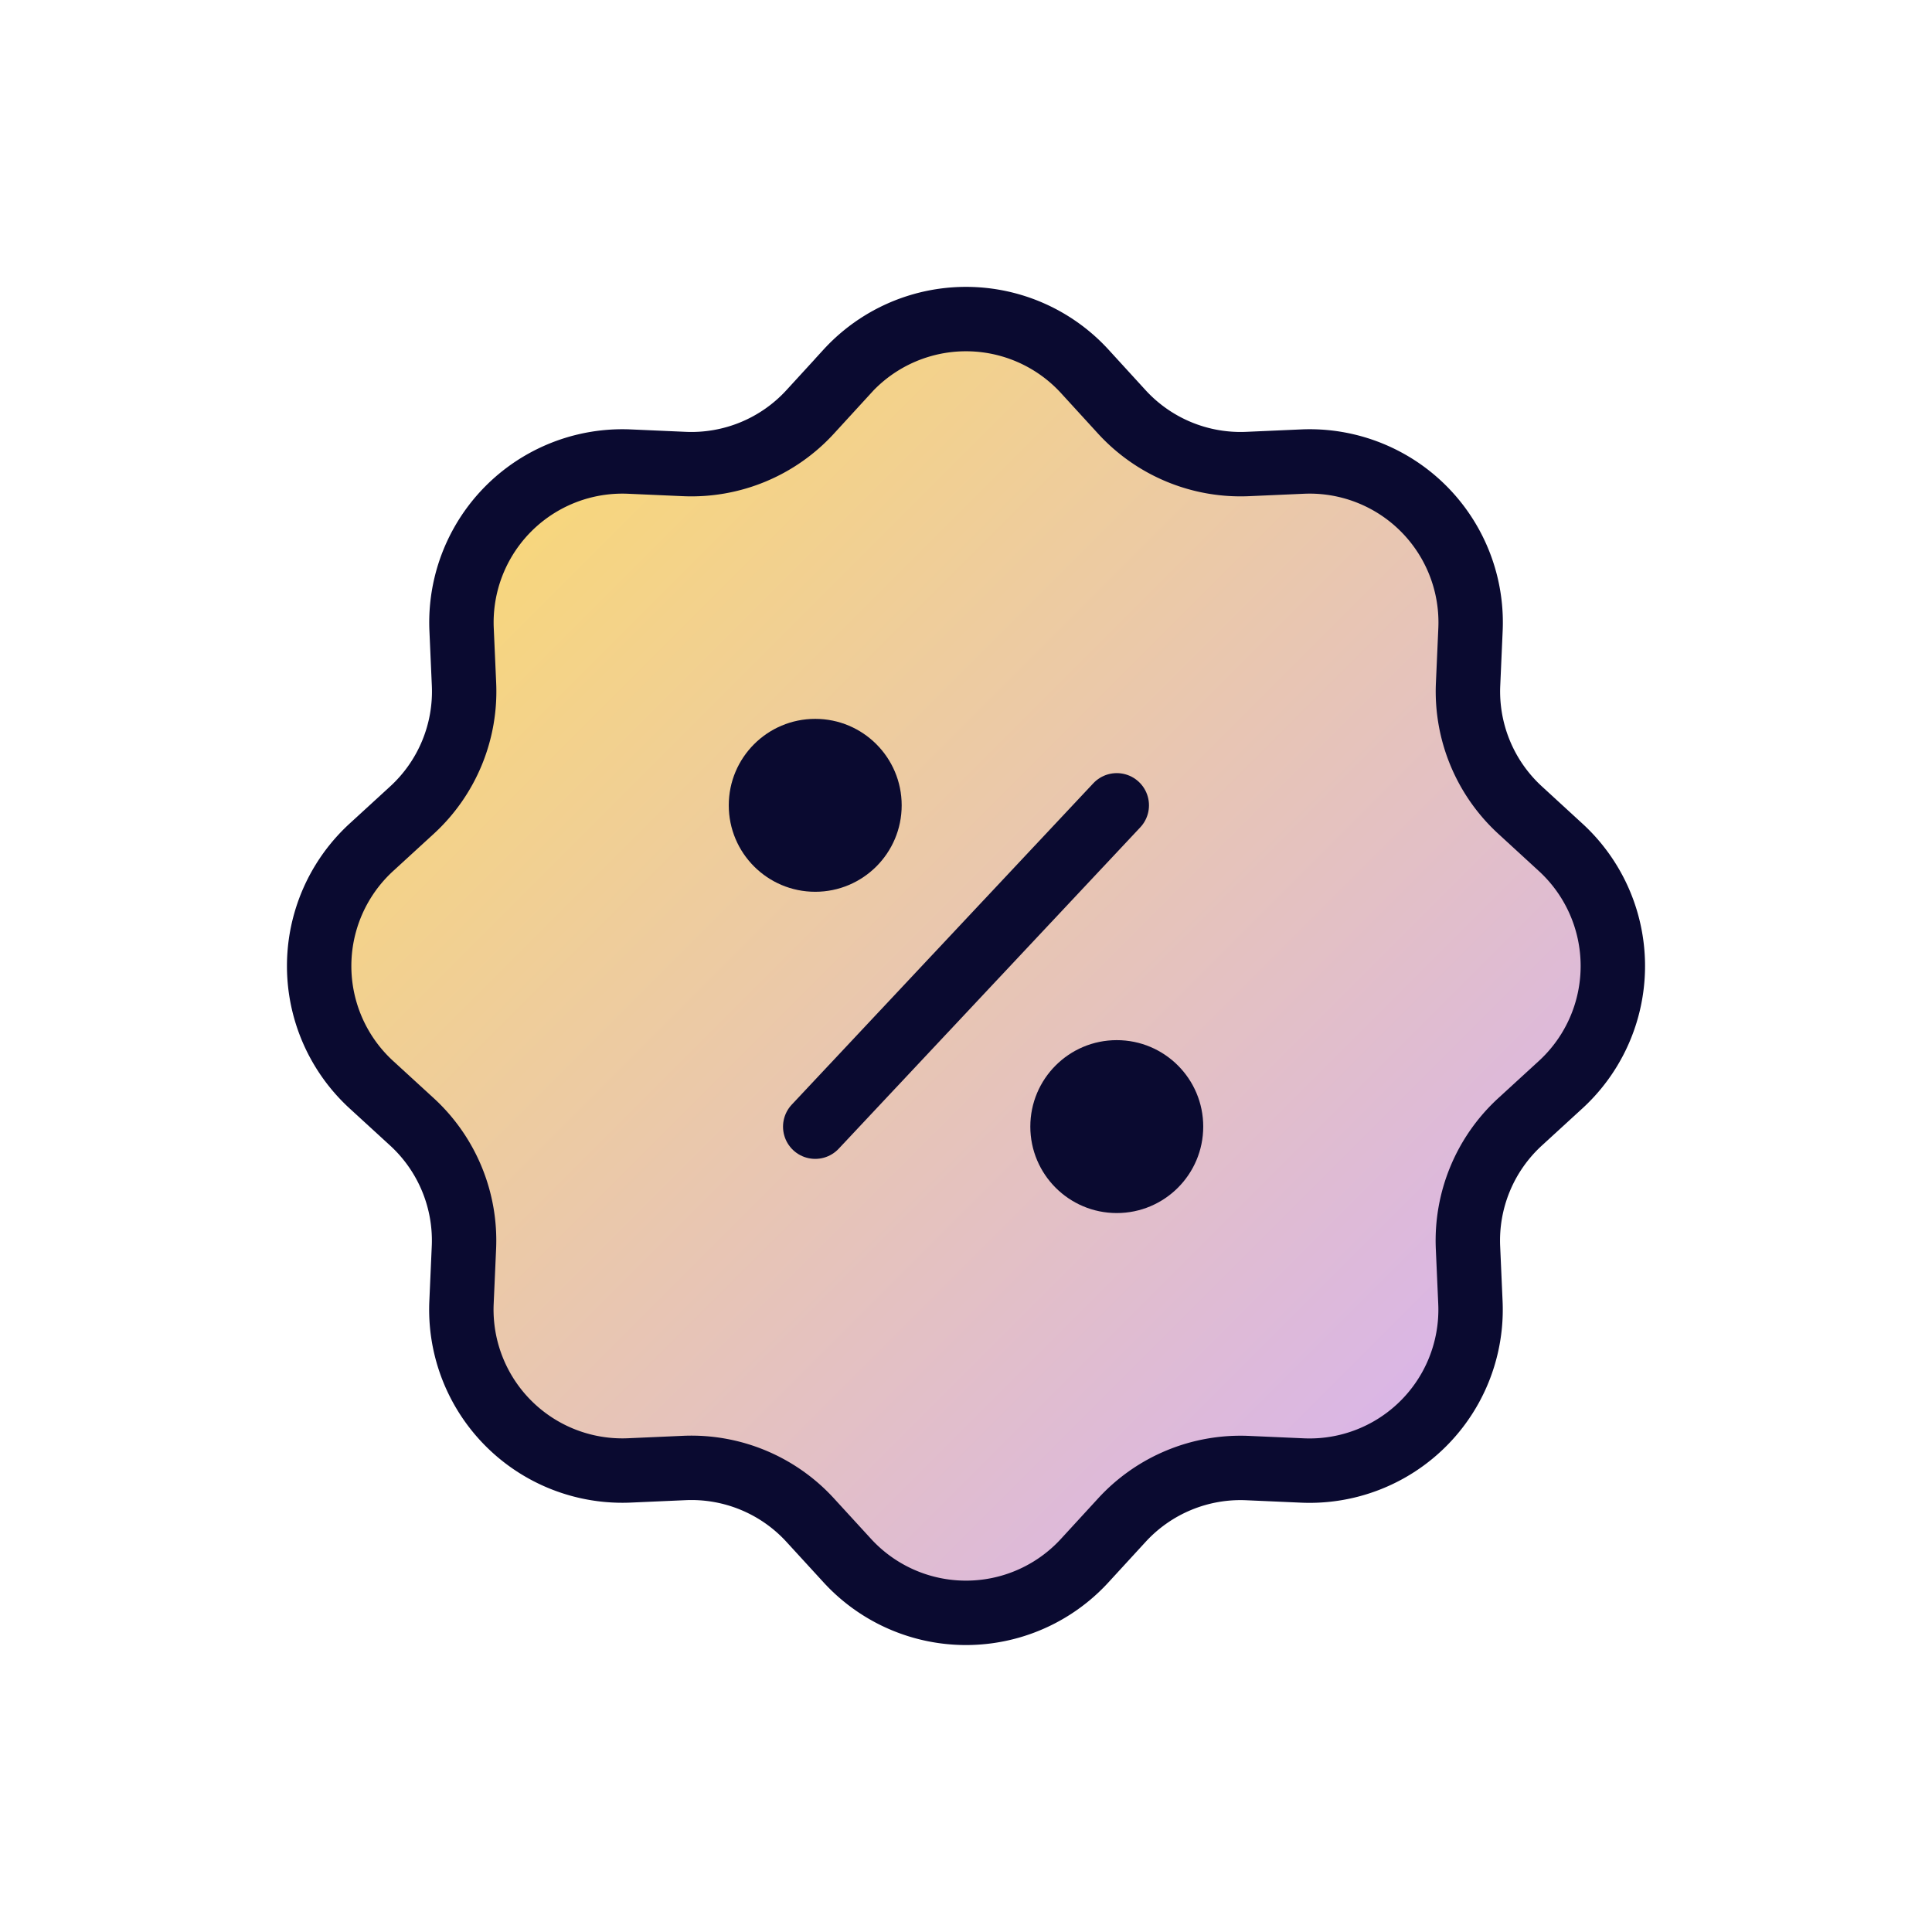 <svg viewBox="0 0 24 24" xmlns="http://www.w3.org/2000/svg" width="24" height="24" fill="none">
  <defs>
    <linearGradient id="gradient1" x1="0%" y1="0%" x2="100%" y2="100%">
      <stop offset="0%" style="stop-color:#FEDE64;stop-opacity:1" />
      <stop offset="100%" style="stop-color:#D3AEFF;stop-opacity:1" />
    </linearGradient>
  </defs>
  <style>
    @keyframes rotate {
      0% { transform: rotateZ(0); }
      to { transform: rotateZ(360deg); }
    }
  </style>
  <!-- Rotating outer ring with thinner black stroke -->
  <path stroke="#0A0A30" stroke-width="0.8" fill="url(#gradient1)" d="M10.524 4.614a2 2 0 012.952 0l.459.502a2 2 0 001.565.648l.68-.03a2 2 0 012.087 2.087l-.03.68a2 2 0 00.648 1.564l.501.46a2 2 0 010 2.95l-.502.46a2 2 0 00-.648 1.565l.03.68a2 2 0 01-2.086 2.087l-.68-.03a2 2 0 00-1.565.648l-.46.501a2 2 0 01-2.95 0l-.46-.502a2 2 0 00-1.565-.648l-.68.03a2 2 0 01-2.087-2.086l.03-.68a2 2 0 00-.647-1.565l-.502-.46a2 2 0 010-2.95l.502-.46A2 2 0 005.764 8.5l-.03-.68A2 2 0 017.82 5.734l.68.03a2 2 0 001.564-.647l.46-.502z" style="animation:rotate 4s linear infinite;transform-origin:center center"/>
  
  <!-- Inner path with thinner black stroke -->
  <path stroke="#0A0A30" stroke-linecap="round" stroke-linejoin="round" stroke-width="0.8" d="M13.873 10.004l-3.746 3.992"/>
  
  <!-- Circles filled with black -->
  <circle cx="10.127" cy="10.004" r="1.074" fill="#0A0A30"/>
  <circle cx="13.873" cy="13.995" r="1.074" fill="#0A0A30"/>
</svg>
